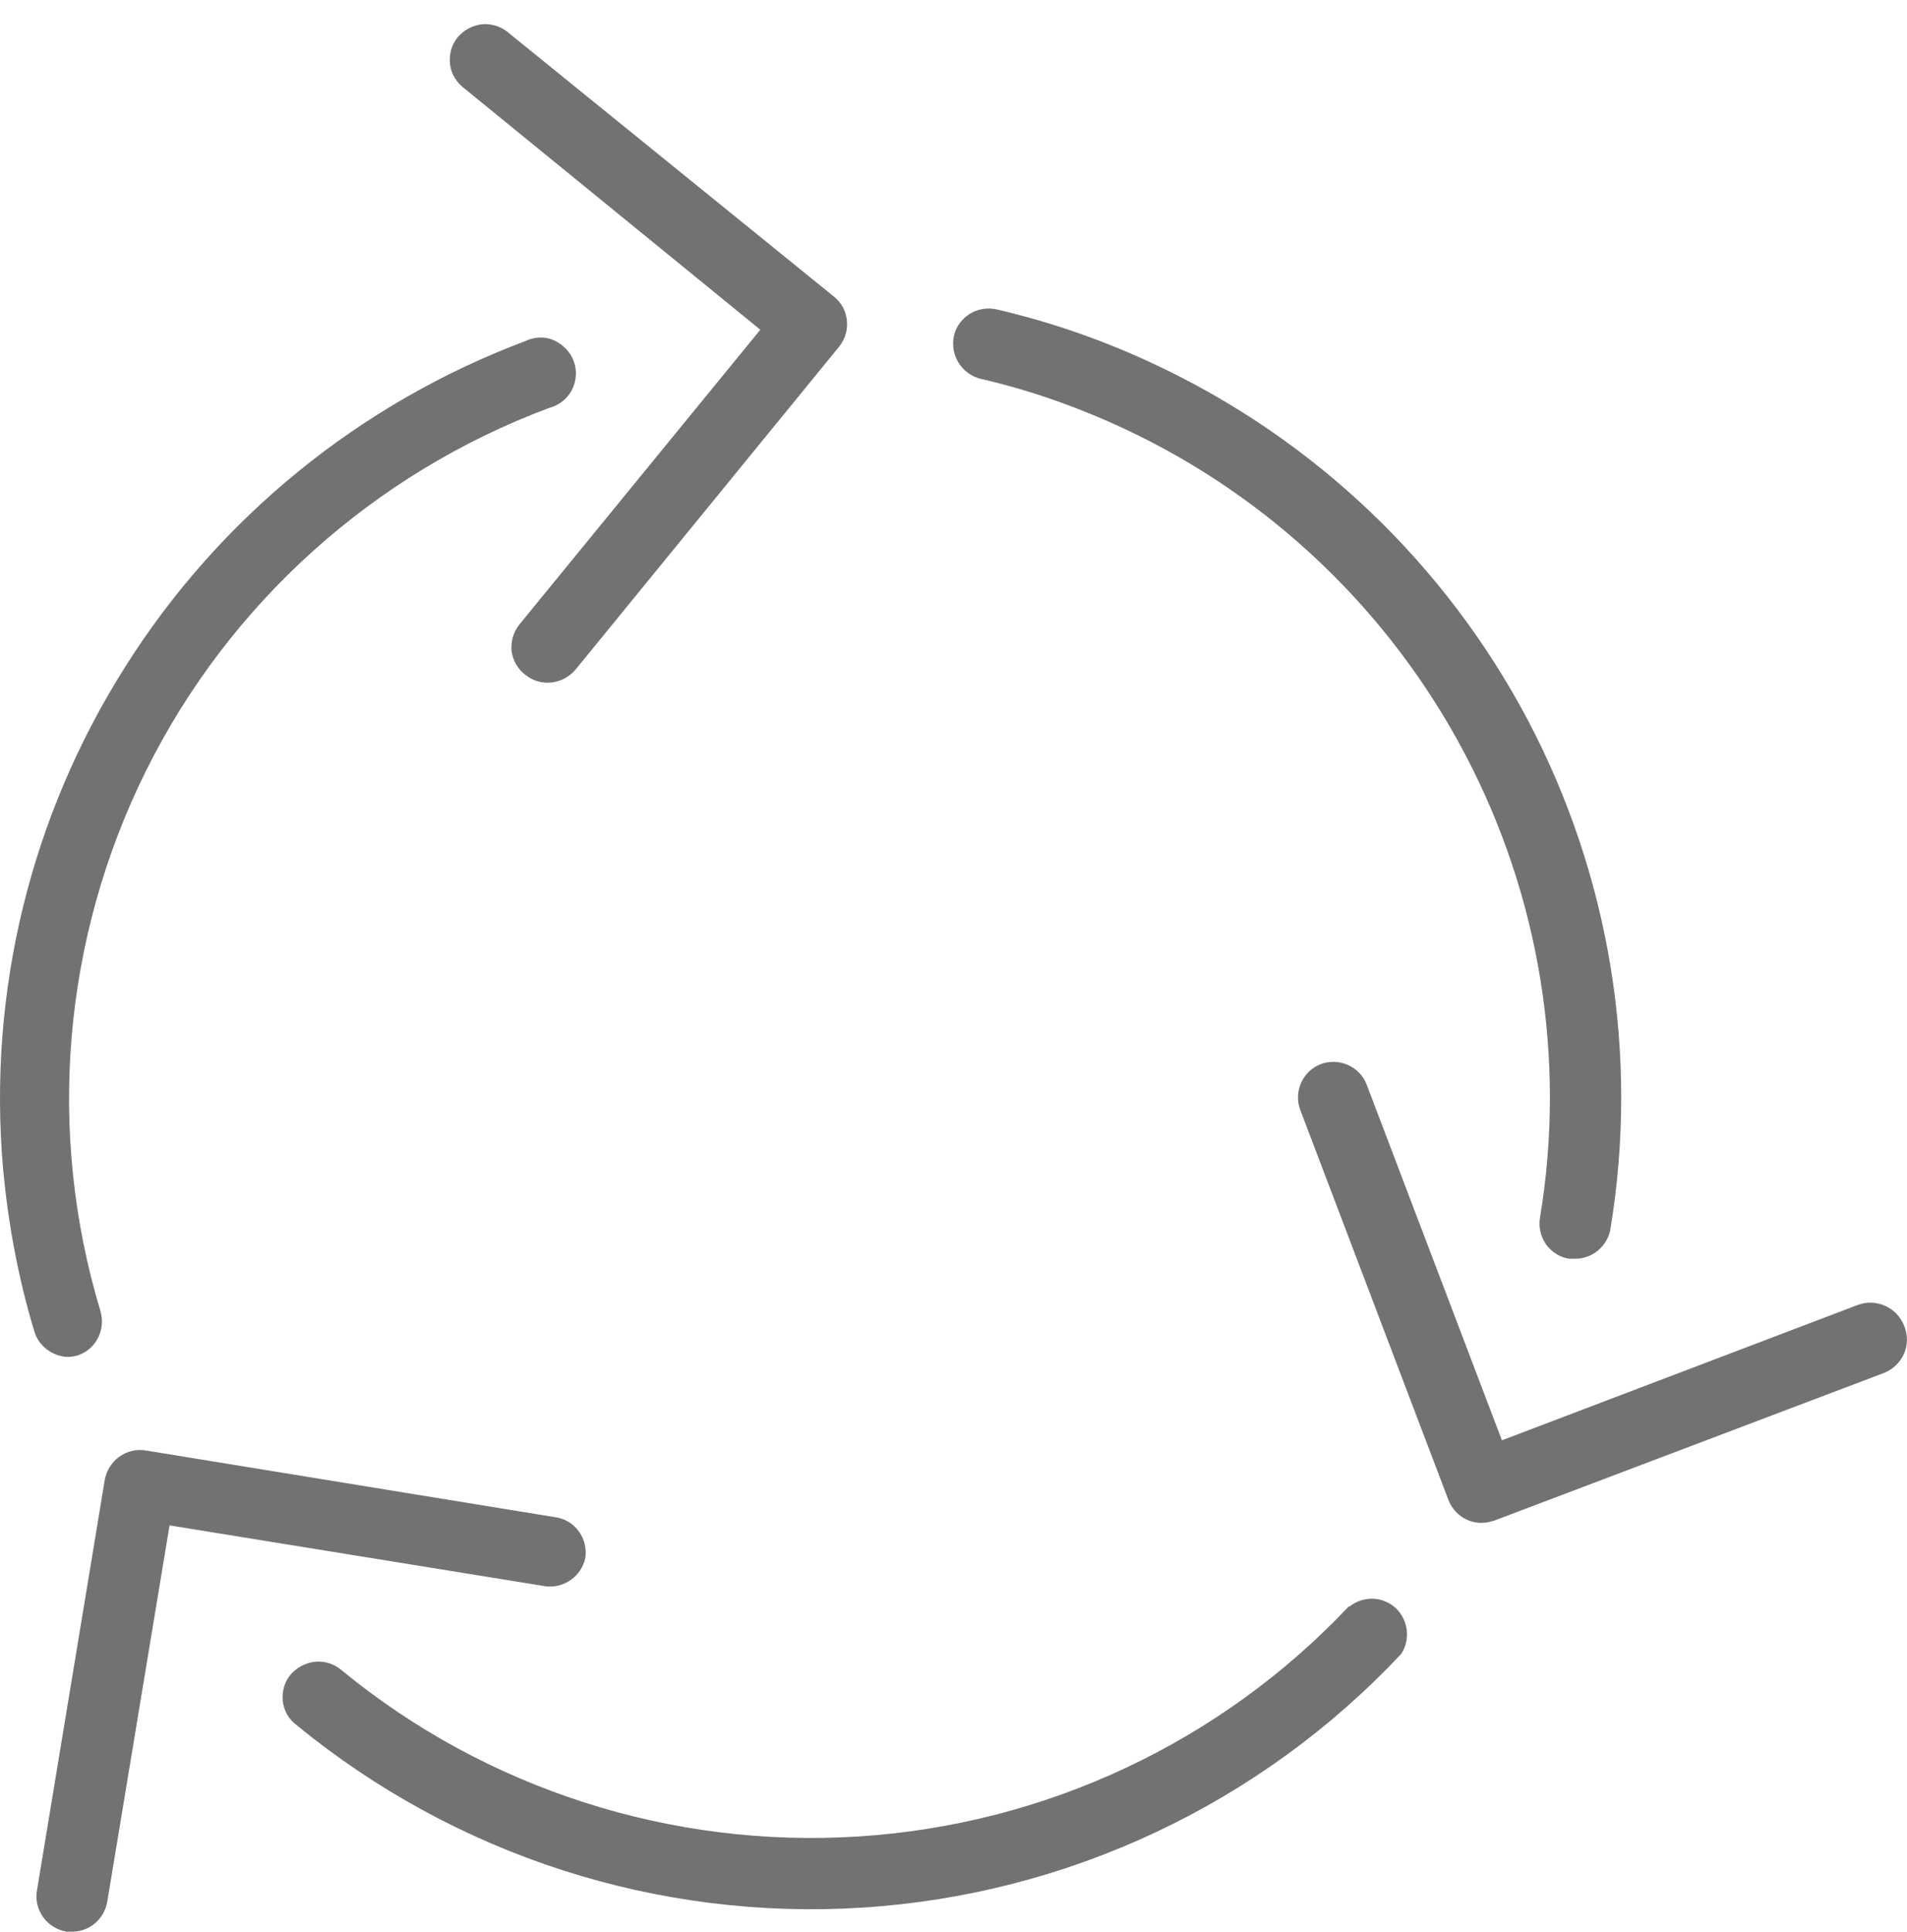 <svg width="79" height="80" viewBox="0 0 79 80" fill="none" xmlns="http://www.w3.org/2000/svg">
<path d="M24.247 64.522C24.369 63.716 23.825 62.962 23.035 62.839L6.041 60.07C5.655 60 5.251 60.105 4.935 60.333C4.619 60.561 4.409 60.911 4.338 61.297L1.53 78.299C1.459 78.685 1.565 79.088 1.793 79.403C2.021 79.719 2.372 79.929 2.758 79.999H2.987C3.706 79.999 4.321 79.474 4.444 78.755L7.024 63.172L22.614 65.696C23.369 65.784 24.088 65.276 24.247 64.522Z" fill="#727272"/>
<path d="M55.882 66.52C50.562 72.164 43.294 75.565 35.552 76.056C27.81 76.546 20.156 74.093 14.17 69.185C13.871 68.922 13.467 68.781 13.081 68.817C12.677 68.852 12.309 69.044 12.045 69.342C11.782 69.658 11.677 70.043 11.712 70.447C11.764 70.85 11.958 71.2 12.291 71.446C18.875 76.844 27.248 79.544 35.745 79C44.242 78.457 52.212 74.706 58.041 68.501C58.445 67.905 58.339 67.081 57.813 66.59C57.269 66.1 56.461 66.082 55.899 66.538L55.882 66.52Z" fill="#727272"/>
<path d="M19.261 3.681L31.497 13.655L21.508 25.872C21.262 26.188 21.157 26.573 21.192 26.959C21.244 27.345 21.438 27.695 21.754 27.941C22.017 28.151 22.333 28.273 22.684 28.273C23.123 28.273 23.544 28.081 23.843 27.73L34.762 14.356C35.271 13.725 35.184 12.796 34.552 12.288L21.122 1.403C20.823 1.122 20.419 0.982 20.016 1C19.612 1.035 19.226 1.227 18.962 1.543C18.699 1.858 18.594 2.262 18.646 2.682C18.699 3.085 18.927 3.436 19.261 3.681Z" fill="#727272"/>
<path d="M2.758 56.196C2.899 56.196 3.039 56.179 3.18 56.144C3.952 55.916 4.391 55.092 4.163 54.303C1.916 46.871 2.6 38.878 6.041 31.937C9.482 24.996 15.469 19.615 22.737 16.898C23.14 16.793 23.492 16.53 23.685 16.162C23.878 15.793 23.913 15.355 23.773 14.97C23.632 14.584 23.334 14.268 22.947 14.093C22.561 13.918 22.122 13.953 21.754 14.128C14.907 16.705 9.078 21.438 5.181 27.625C1.266 33.812 -0.507 41.087 0.125 48.379C0.336 50.675 0.757 52.936 1.424 55.144C1.6 55.74 2.144 56.144 2.758 56.196Z" fill="#727272"/>
<path d="M78.879 54.899C78.581 54.145 77.738 53.76 76.966 54.04L62.219 59.649L56.619 44.925C56.338 44.172 55.478 43.786 54.723 44.066C53.968 44.347 53.582 45.206 53.863 45.96L59.99 62.086C60.2 62.664 60.745 63.067 61.359 63.067C61.535 63.067 61.71 63.032 61.886 62.98L78.037 56.862C78.405 56.722 78.721 56.424 78.879 56.056C79.037 55.688 79.037 55.267 78.879 54.899Z" fill="#727272"/>
<path d="M40.626 15.688C42.68 16.162 44.664 16.863 46.577 17.757C52.616 20.579 57.567 25.311 60.674 31.201C63.782 37.09 64.888 43.839 63.799 50.412C63.729 50.797 63.817 51.2 64.045 51.534C64.273 51.849 64.624 52.077 65.01 52.13H65.256C65.976 52.13 66.591 51.604 66.713 50.903C67.907 43.681 66.696 36.284 63.29 29.816C59.867 23.348 54.442 18.177 47.806 15.075C45.717 14.093 43.54 13.339 41.293 12.814C40.907 12.726 40.503 12.796 40.187 12.989C39.853 13.199 39.608 13.515 39.52 13.9C39.344 14.707 39.836 15.495 40.626 15.688Z" fill="#727272"/>
</svg>
